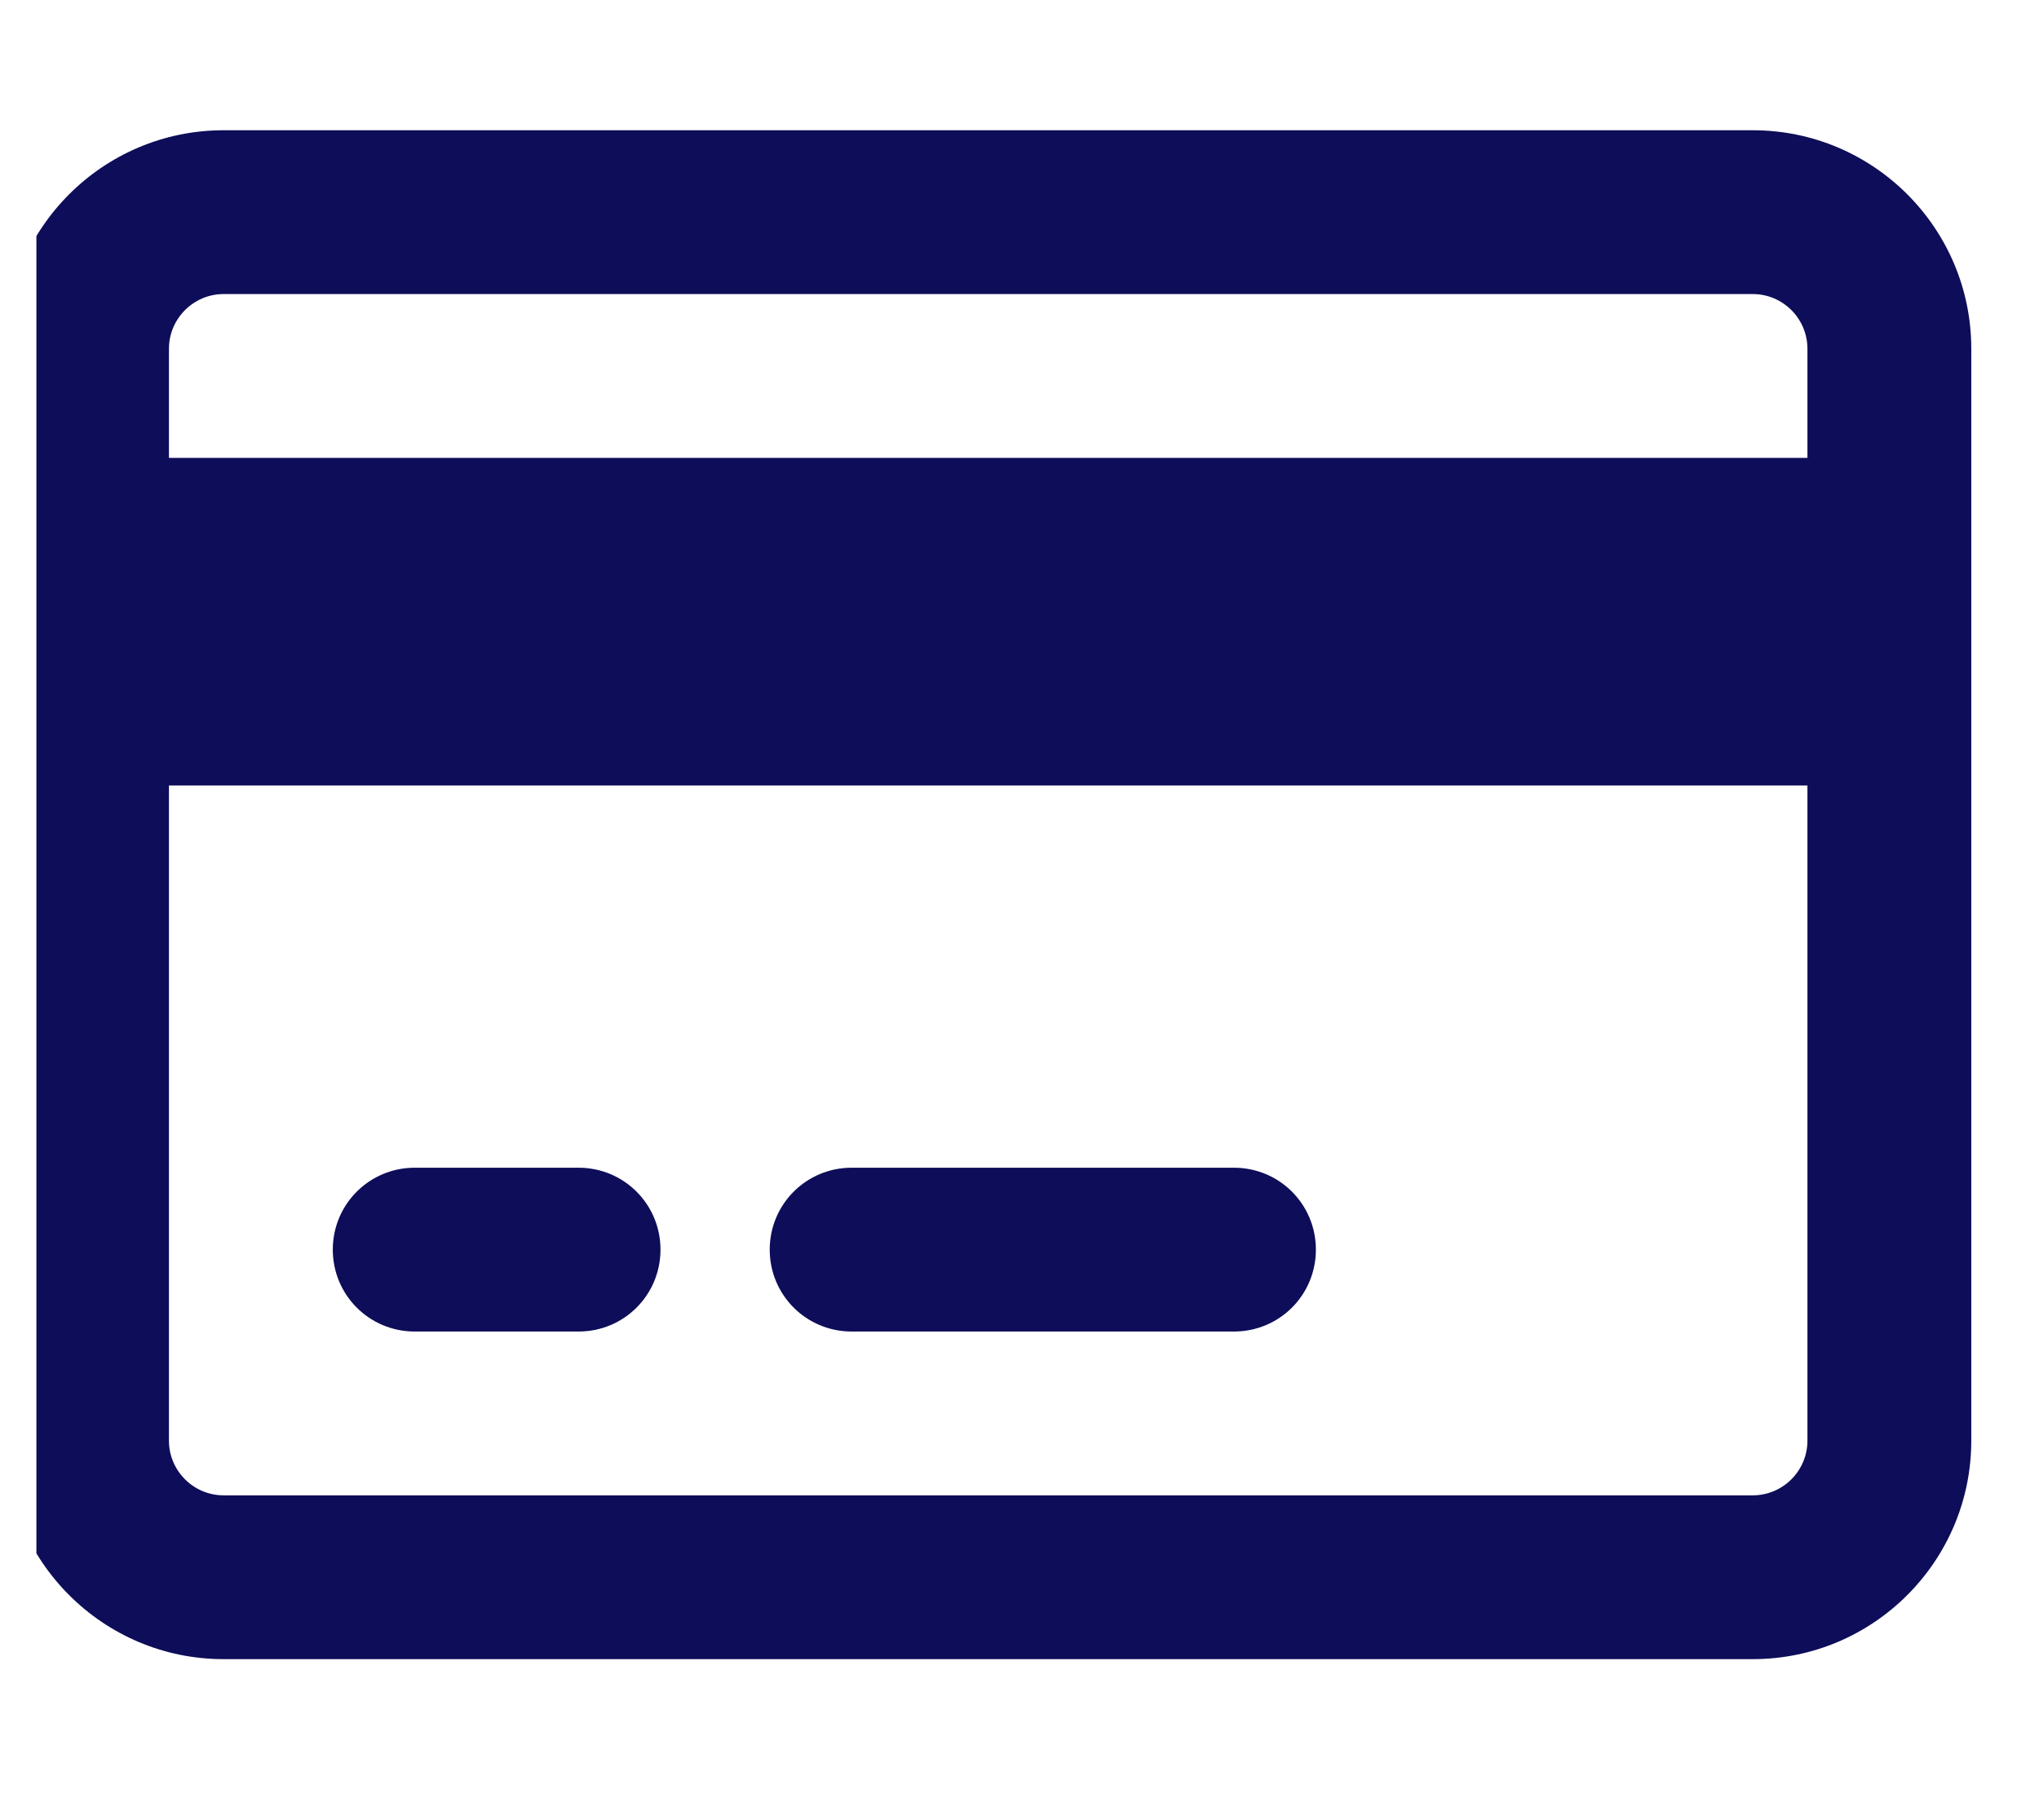 <svg width="28" height="25" viewBox="0 0 28 25" fill="none" xmlns="http://www.w3.org/2000/svg">
<g clip-path="url(#clip0_3704_1061)">
<path d="M24.07 4.039C24.483 4.039 24.82 4.377 24.82 4.789V6.289H2.32V4.789C2.32 4.377 2.658 4.039 3.07 4.039H24.07ZM24.82 10.789V19.789C24.82 20.202 24.483 20.539 24.07 20.539H3.07C2.658 20.539 2.32 20.202 2.32 19.789V10.789H24.82ZM3.07 1.789C1.416 1.789 0.07 3.134 0.07 4.789V19.789C0.07 21.444 1.416 22.789 3.07 22.789H24.07C25.725 22.789 27.07 21.444 27.07 19.789V4.789C27.07 3.134 25.725 1.789 24.07 1.789H3.07ZM5.695 16.039C5.072 16.039 4.57 16.541 4.57 17.164C4.57 17.788 5.072 18.289 5.695 18.289H7.945C8.569 18.289 9.07 17.788 9.07 17.164C9.07 16.541 8.569 16.039 7.945 16.039H5.695ZM11.695 16.039C11.072 16.039 10.57 16.541 10.57 17.164C10.57 17.788 11.072 18.289 11.695 18.289H16.945C17.569 18.289 18.07 17.788 18.07 17.164C18.07 16.541 17.569 16.039 16.945 16.039H11.695Z" fill="#0E0D59"/>
</g>
<defs>
<clipPath id="clip0_3704_1061">
<rect width="27" height="24" fill="white" transform="translate(0.5 0.617)"/>
</clipPath>
</defs>
</svg>
